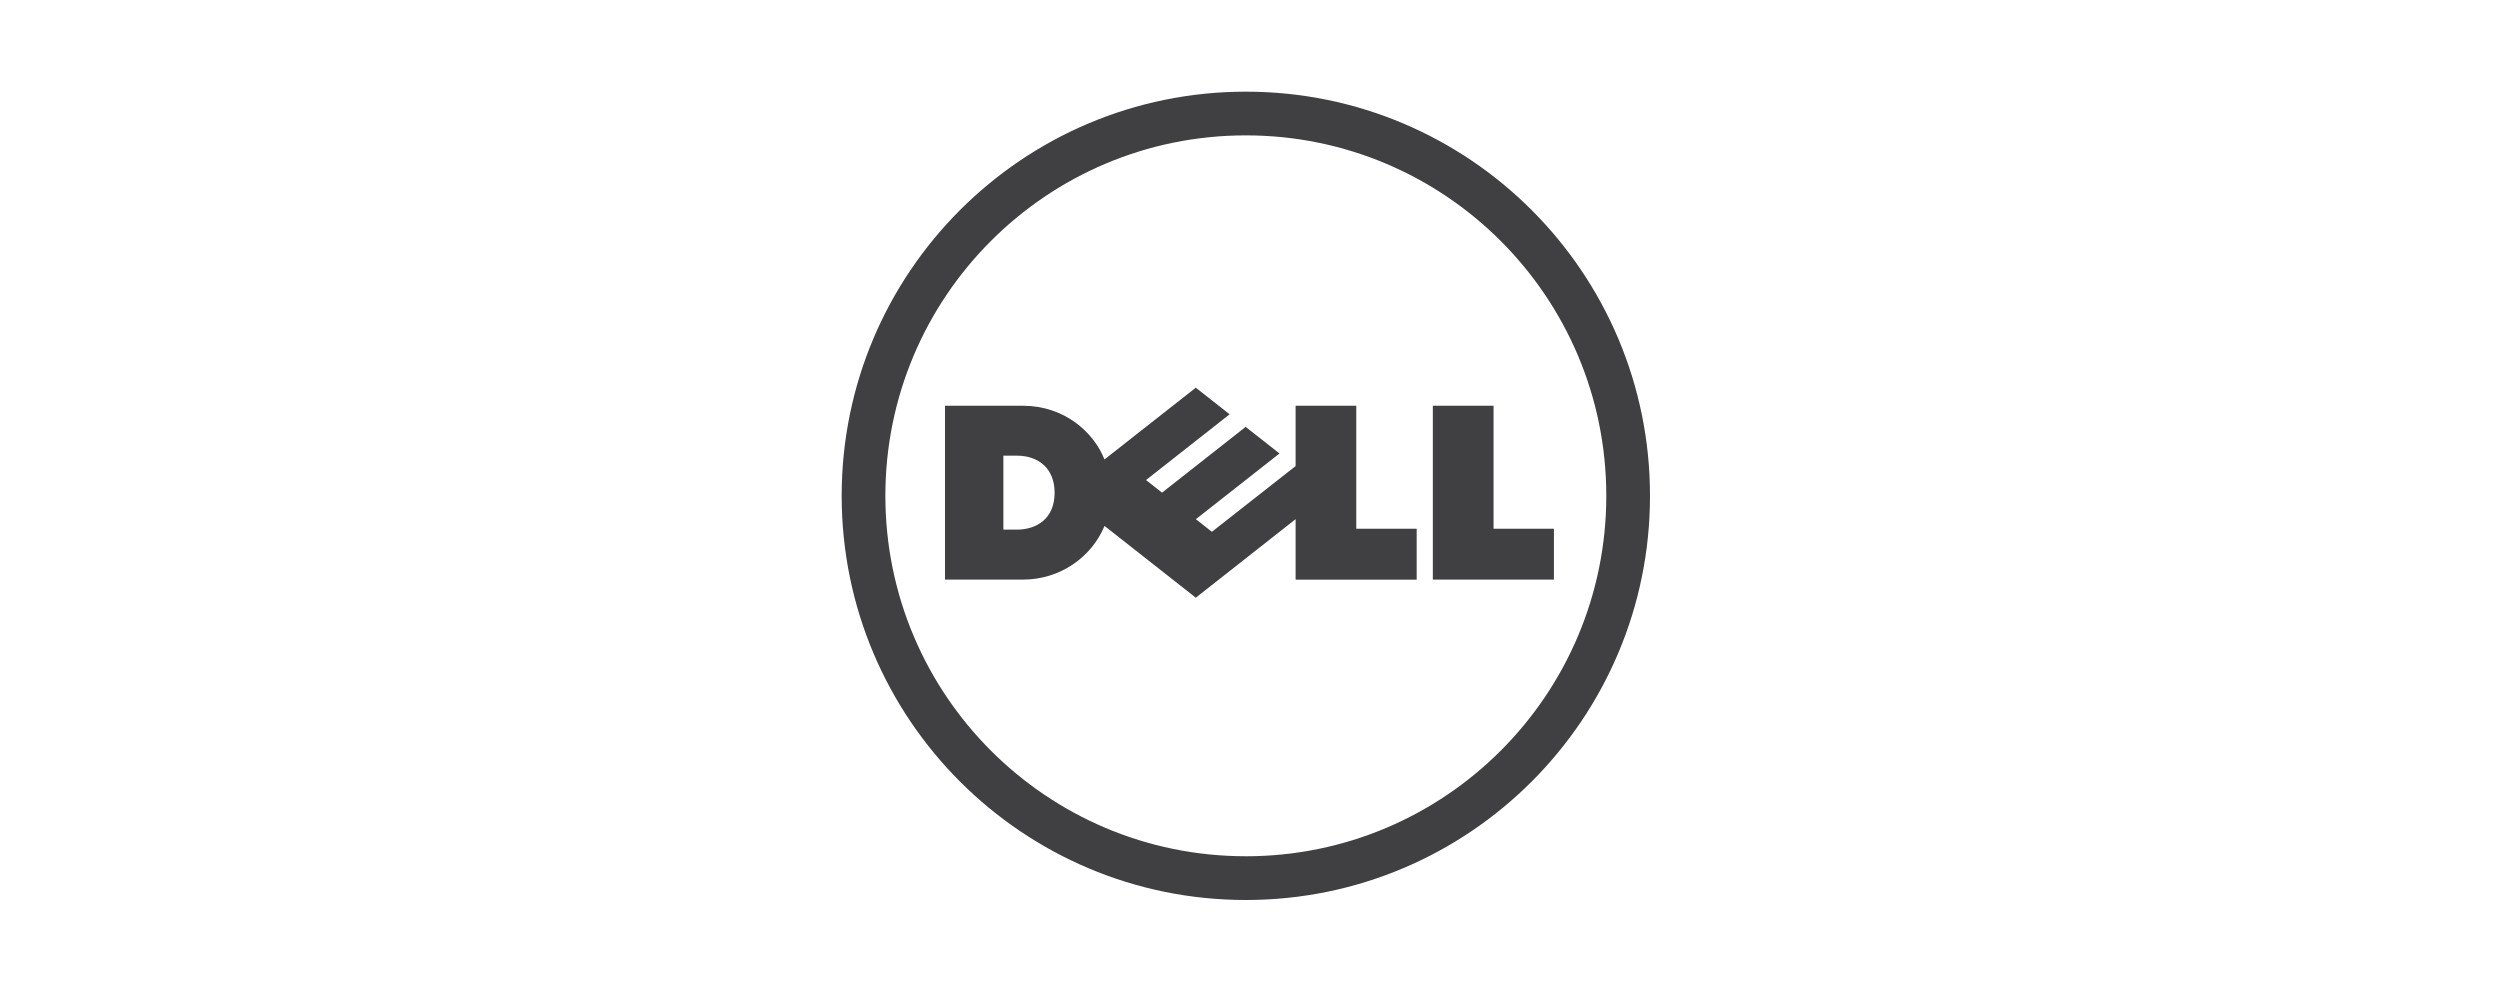 <?xml version="1.0" encoding="UTF-8"?>
<svg width="300px" height="120px" viewBox="0 0 300 120" version="1.1" xmlns="http://www.w3.org/2000/svg" xmlns:xlink="http://www.w3.org/1999/xlink">
    <title>KDA_Partner_Logo_Dell</title>
    <g id="KDA_Partner_Logo_Dell" stroke="none" stroke-width="1" fill="none" fill-rule="evenodd">
        <g id="Artboard-1" transform="translate(101, 11)" fill="#404042" fill-rule="nonzero">
            <path d="M78.226,52.452 L85.47,52.452 L85.47,58.555 L70.94,58.555 L70.94,37.689 L78.228,37.689 L78.228,52.452 L78.226,52.452 Z M54.472,51.301 L42.495,60.723 L31.544,52.112 C29.969,55.904 26.164,58.552 21.758,58.552 L12.398,58.552 L12.398,37.691 L21.758,37.691 C26.673,37.691 30.211,40.8 31.539,44.132 L42.495,35.523 L46.554,38.715 L36.524,46.604 L38.445,48.117 L48.478,40.225 L52.538,43.417 L42.505,51.303 L44.428,52.816 L54.472,44.93 L54.472,37.691 L61.752,37.691 L61.752,52.447 L69.001,52.447 L69.001,58.558 L54.472,58.558 L54.472,51.303 L54.472,51.301 Z M25.553,48.117 C25.553,45.278 23.679,43.68 21.03,43.68 L19.406,43.68 L19.406,52.556 L20.989,52.556 C23.447,52.556 25.553,51.21 25.553,48.117" id="Shape"></path>
            <path d="M48.499,0 C21.716,0 0,21.714 0,48.499 C0,75.284 21.714,97 48.499,97 C75.284,97 97,75.286 97,48.499 C97,21.711 75.286,0 48.499,0 M48.499,91.75 C24.612,91.75 5.245,72.385 5.245,48.496 C5.245,24.607 24.612,5.245 48.499,5.245 C72.385,5.245 91.755,24.612 91.755,48.499 C91.755,72.385 72.391,91.752 48.499,91.752" id="Shape"></path>
        </g>
    </g>
</svg>